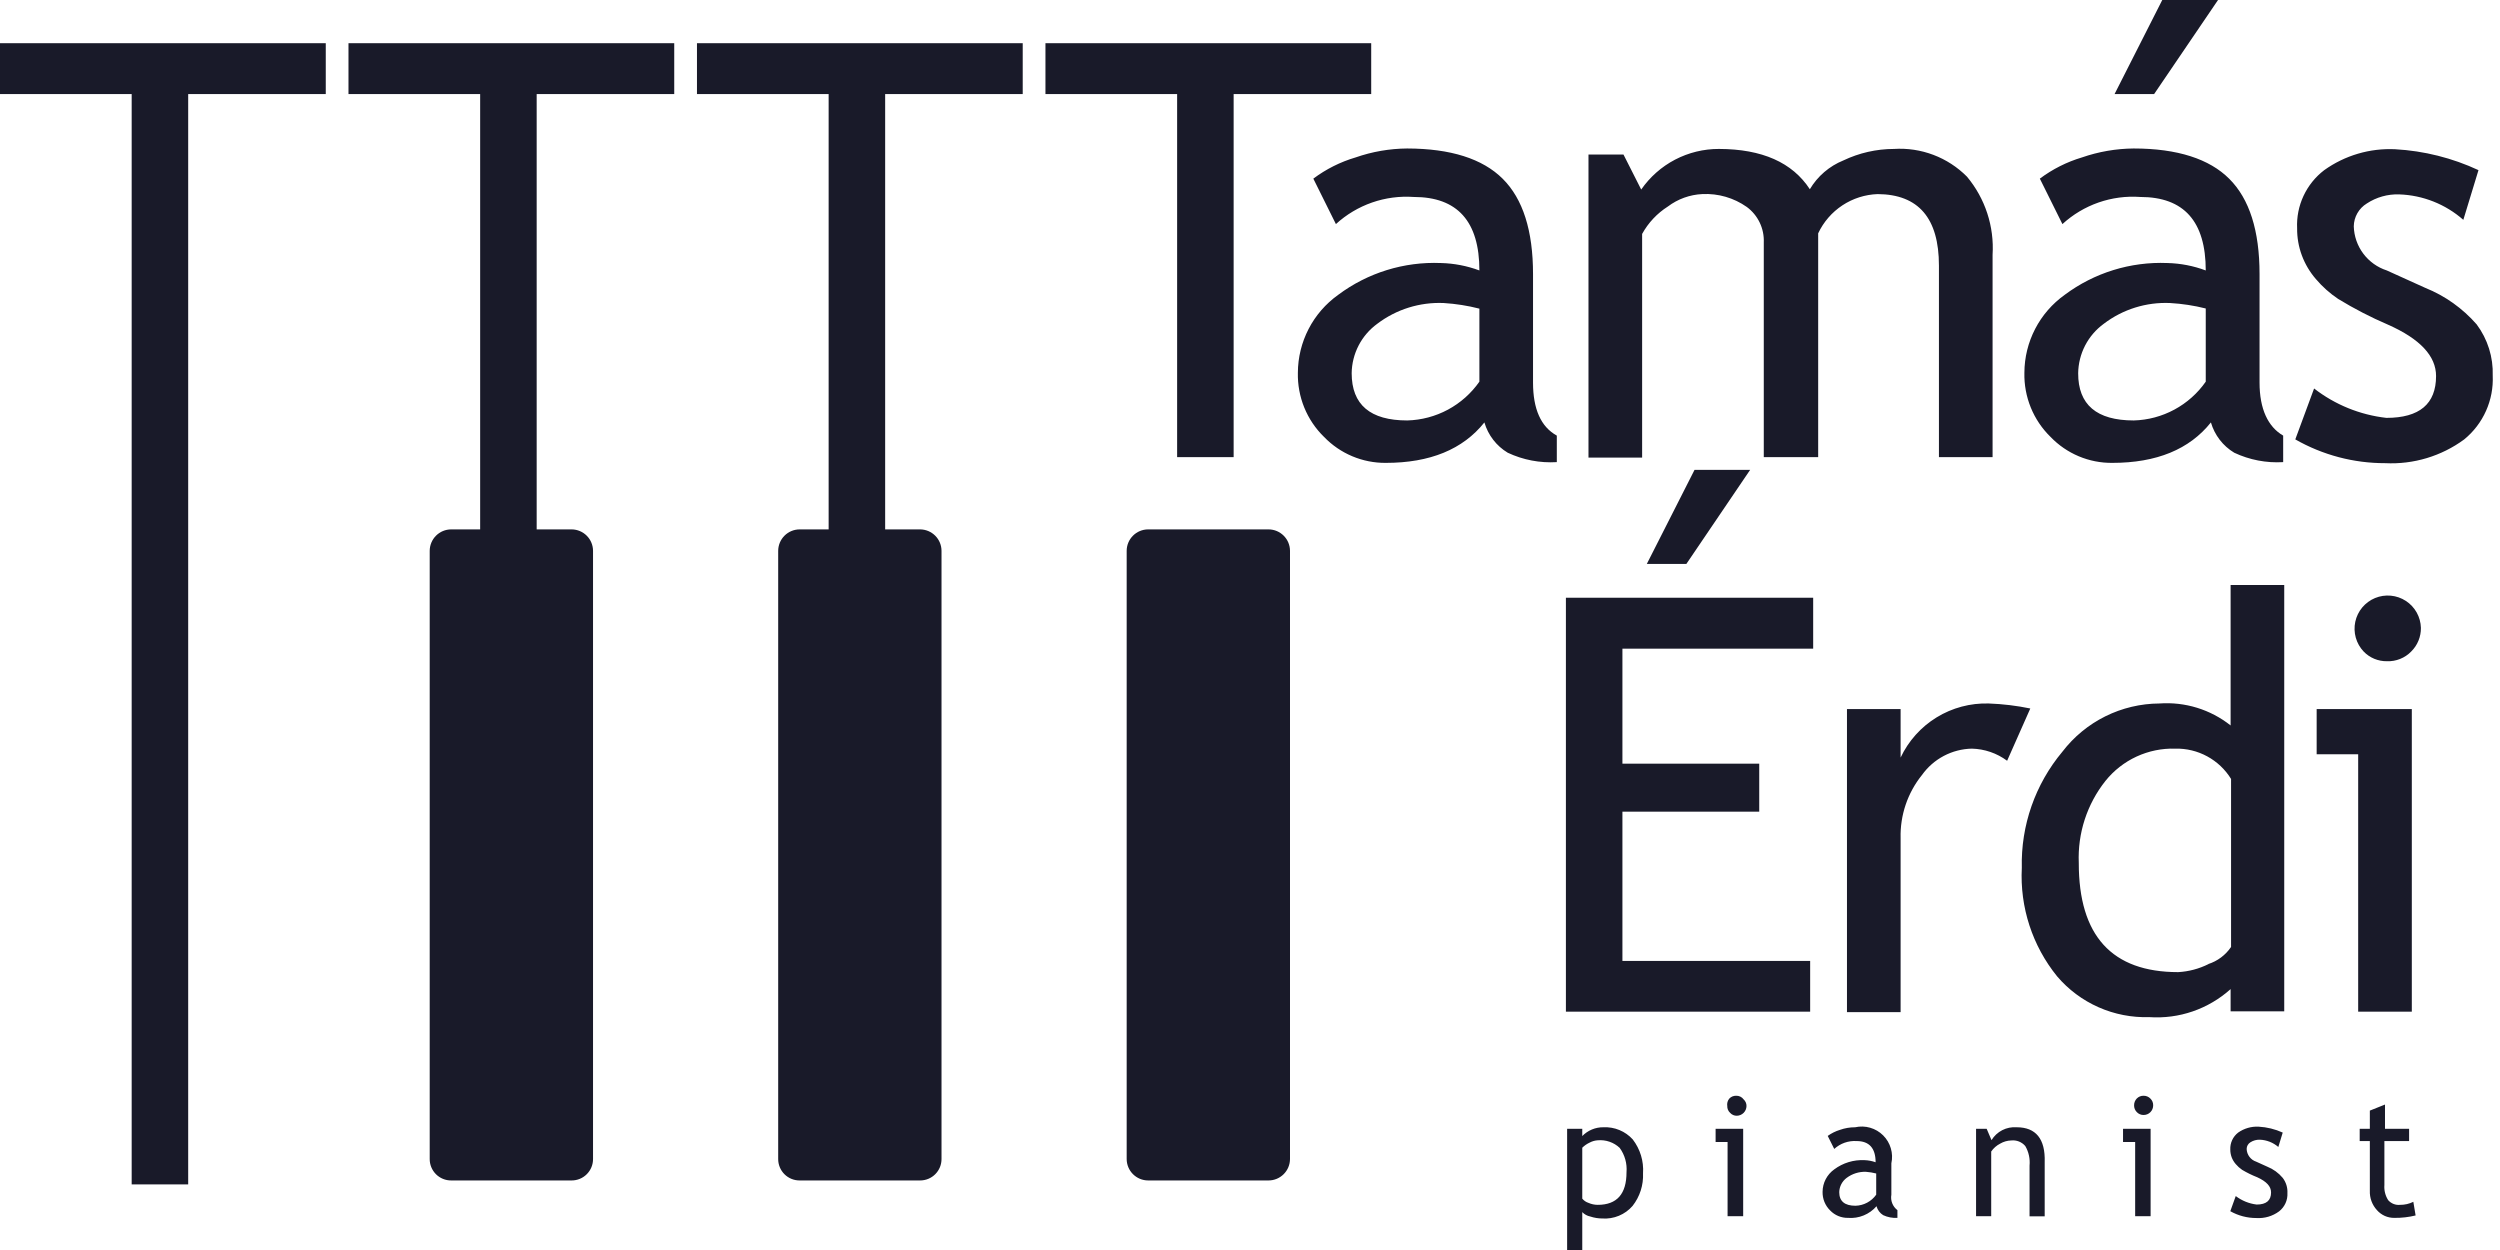 <svg width="160" height="80" viewBox="0 0 160 80" fill="none" xmlns="http://www.w3.org/2000/svg">
<path fill-rule="evenodd" clip-rule="evenodd" d="M141.954 0H138.385L135.331 6.022H137.862L141.954 0ZM0 6.022H8.427V75.801H12.044V6.022H20.849V2.764H0V6.022ZM30.73 6.022H22.303V2.764H43.151V6.022H34.347V33.881H36.587C36.95 33.884 37.298 34.03 37.554 34.288C37.81 34.546 37.954 34.895 37.954 35.258V74.172C37.955 74.352 37.921 74.531 37.853 74.698C37.785 74.865 37.684 75.017 37.557 75.145C37.43 75.273 37.279 75.375 37.112 75.444C36.946 75.513 36.767 75.549 36.587 75.549H28.878C28.696 75.55 28.517 75.516 28.349 75.447C28.181 75.378 28.029 75.277 27.901 75.149C27.773 75.02 27.672 74.868 27.603 74.701C27.534 74.533 27.499 74.353 27.501 74.172V35.258C27.501 34.893 27.646 34.543 27.904 34.285C28.162 34.026 28.512 33.881 28.878 33.881H30.73V6.022ZM44.606 6.022H53.033V33.881H51.181C50.815 33.881 50.465 34.026 50.207 34.285C49.949 34.543 49.804 34.893 49.804 35.258V74.172C49.802 74.353 49.837 74.533 49.906 74.701C49.974 74.868 50.076 75.02 50.204 75.149C50.332 75.277 50.484 75.378 50.652 75.447C50.82 75.516 50.999 75.55 51.181 75.549H58.89C59.07 75.549 59.249 75.513 59.415 75.444C59.582 75.375 59.733 75.273 59.86 75.145C59.987 75.017 60.087 74.865 60.156 74.698C60.224 74.531 60.258 74.352 60.257 74.172V35.258C60.257 34.895 60.113 34.546 59.857 34.288C59.601 34.03 59.253 33.884 58.89 33.881H56.65V6.022H65.454V2.764H44.606V6.022ZM75.336 29.256H78.953V6.022H87.757V2.764H66.909V6.022H75.336V29.256ZM98.114 17.542V24.485C98.114 26.182 98.618 27.316 99.636 27.879V29.576C98.555 29.642 97.475 29.435 96.494 28.974C95.77 28.539 95.237 27.846 95.001 27.035C93.624 28.761 91.52 29.624 88.688 29.624C87.953 29.63 87.223 29.485 86.545 29.2C85.866 28.915 85.253 28.495 84.742 27.966C84.194 27.433 83.763 26.793 83.474 26.085C83.186 25.378 83.046 24.618 83.064 23.854C83.068 22.878 83.303 21.918 83.752 21.051C84.2 20.184 84.849 19.437 85.644 18.87C87.536 17.456 89.858 16.737 92.218 16.834C93.06 16.854 93.892 17.015 94.681 17.309C94.681 14.167 93.275 12.606 90.482 12.606C89.577 12.542 88.668 12.662 87.811 12.961C86.955 13.259 86.167 13.729 85.498 14.342L84.053 11.433C84.867 10.823 85.783 10.363 86.759 10.075C87.819 9.705 88.933 9.512 90.056 9.503C92.842 9.509 94.882 10.156 96.174 11.442C97.467 12.729 98.114 14.762 98.114 17.542ZM92.669 26.217C93.47 25.786 94.159 25.172 94.681 24.427V19.753C93.934 19.562 93.171 19.442 92.402 19.394C90.872 19.326 89.365 19.796 88.145 20.722C87.645 21.086 87.237 21.56 86.952 22.109C86.668 22.658 86.515 23.265 86.507 23.884C86.507 25.901 87.693 26.909 90.065 26.909C90.975 26.885 91.867 26.648 92.669 26.217ZM120.17 12.422C122.785 12.439 124.092 13.964 124.092 16.998V29.255H127.525V16.31C127.638 14.494 127.052 12.703 125.886 11.306C125.279 10.694 124.547 10.219 123.741 9.913C122.935 9.607 122.073 9.477 121.212 9.532C120.091 9.534 118.985 9.786 117.973 10.269C117.077 10.632 116.324 11.279 115.83 12.111C114.712 10.398 112.772 9.538 110.012 9.532C109.034 9.529 108.071 9.765 107.204 10.217C106.337 10.67 105.594 11.327 105.037 12.131L103.903 9.891H101.663V29.285H105.096V14.972C105.489 14.257 106.056 13.654 106.744 13.217C107.381 12.736 108.148 12.459 108.945 12.421C109.961 12.37 110.965 12.66 111.796 13.246C112.149 13.507 112.432 13.85 112.621 14.245C112.811 14.641 112.9 15.077 112.882 15.515V29.255H116.363V14.933C116.706 14.204 117.243 13.584 117.915 13.141C118.587 12.698 119.367 12.45 120.17 12.422ZM130.249 21.051C130.697 20.184 131.346 19.437 132.14 18.87C134.033 17.456 136.355 16.737 138.715 16.834C139.554 16.854 140.383 17.015 141.168 17.309C141.168 14.167 139.772 12.606 136.979 12.606C136.074 12.54 135.165 12.661 134.308 12.959C133.451 13.258 132.664 13.728 131.995 14.342L130.55 11.433C131.362 10.825 132.274 10.365 133.246 10.075C134.31 9.706 135.427 9.513 136.553 9.503C139.355 9.503 141.401 10.172 142.671 11.442C143.964 12.729 144.611 14.762 144.611 17.542V24.485C144.611 26.182 145.154 27.316 146.123 27.879V29.576C145.046 29.641 143.968 29.434 142.991 28.974C142.267 28.539 141.734 27.846 141.498 27.035C140.121 28.761 138.017 29.624 135.185 29.624C134.449 29.631 133.72 29.487 133.041 29.202C132.362 28.917 131.749 28.496 131.239 27.966C130.691 27.433 130.26 26.793 129.971 26.085C129.683 25.378 129.543 24.618 129.561 23.854C129.565 22.878 129.8 21.918 130.249 21.051ZM141.168 24.427V19.743C140.421 19.555 139.658 19.438 138.89 19.394C137.362 19.325 135.858 19.795 134.642 20.722C134.142 21.086 133.734 21.56 133.449 22.109C133.165 22.658 133.012 23.265 133.003 23.884C132.997 25.901 134.183 26.909 136.562 26.909C137.471 26.884 138.36 26.646 139.16 26.215C139.96 25.784 140.648 25.171 141.168 24.427ZM155.219 18.424C156.484 18.933 157.61 19.734 158.506 20.761C159.211 21.705 159.573 22.861 159.534 24.038C159.569 24.814 159.423 25.587 159.106 26.295C158.79 27.004 158.312 27.629 157.711 28.121C156.25 29.196 154.462 29.733 152.649 29.643C150.633 29.646 148.65 29.121 146.899 28.121L148.102 24.863C149.441 25.903 151.042 26.553 152.727 26.744C154.847 26.744 155.908 25.852 155.908 24.067C155.908 22.787 154.889 21.692 152.834 20.78C151.733 20.307 150.666 19.756 149.643 19.132C149.112 18.776 148.632 18.349 148.218 17.861C147.828 17.412 147.523 16.897 147.316 16.339C147.112 15.787 147.01 15.202 147.016 14.613C146.982 13.898 147.122 13.186 147.425 12.537C147.727 11.889 148.182 11.323 148.751 10.889C150.071 9.946 151.669 9.474 153.29 9.551C155.136 9.654 156.946 10.108 158.623 10.889L157.653 14.07C156.515 13.069 155.066 12.493 153.551 12.441C152.816 12.415 152.091 12.619 151.476 13.023C151.224 13.176 151.016 13.39 150.87 13.647C150.724 13.903 150.645 14.192 150.642 14.487C150.66 15.118 150.872 15.728 151.251 16.233C151.63 16.739 152.155 17.114 152.756 17.309L155.219 18.424ZM100.218 64.746H115.85V61.498H103.835V51.946H112.591V48.873H103.835V41.513H116.043V38.254H100.218V64.746ZM105.396 36.092L108.451 30.07H112.01L107.927 36.092H105.396ZM129.939 45.343C129.064 45.163 128.175 45.055 127.282 45.023C126.107 44.988 124.946 45.297 123.944 45.912C122.941 46.527 122.14 47.421 121.639 48.485V45.382H118.206V64.776H121.639V53.644C121.6 52.176 122.085 50.743 123.006 49.6C123.37 49.09 123.847 48.672 124.401 48.379C124.955 48.086 125.57 47.926 126.196 47.913C127.011 47.932 127.801 48.203 128.456 48.689L129.939 45.343ZM146.191 37.44V64.727H142.759V63.302C142.055 63.934 141.232 64.419 140.337 64.728C139.443 65.036 138.495 65.161 137.551 65.096C136.436 65.131 135.327 64.915 134.306 64.463C133.286 64.012 132.38 63.337 131.656 62.487C130.071 60.531 129.266 58.058 129.396 55.544C129.329 52.831 130.253 50.187 131.995 48.107C132.726 47.153 133.665 46.38 134.741 45.845C135.816 45.311 137 45.03 138.201 45.023C139.843 44.905 141.469 45.406 142.759 46.429V37.44H146.191ZM139.403 62.216C140.078 62.179 140.738 62.004 141.343 61.702H141.323C141.92 61.511 142.436 61.125 142.788 60.606V49.852C142.414 49.245 141.888 48.747 141.262 48.407C140.636 48.067 139.932 47.896 139.219 47.913C138.365 47.887 137.517 48.061 136.741 48.419C135.965 48.778 135.283 49.311 134.749 49.978C133.568 51.465 132.963 53.327 133.042 55.224C133.036 59.885 135.156 62.216 139.403 62.216ZM154.317 41.697C154.517 41.499 154.675 41.264 154.781 41.004C154.888 40.744 154.941 40.465 154.938 40.184C154.929 39.84 154.837 39.503 154.669 39.202C154.501 38.901 154.263 38.646 153.974 38.458C153.685 38.27 153.355 38.155 153.012 38.123C152.669 38.091 152.323 38.143 152.005 38.274C151.686 38.406 151.405 38.613 151.184 38.877C150.963 39.142 150.81 39.456 150.738 39.793C150.666 40.13 150.677 40.479 150.77 40.811C150.863 41.143 151.036 41.447 151.273 41.697C151.465 41.898 151.698 42.056 151.955 42.163C152.212 42.27 152.488 42.322 152.766 42.318C153.053 42.329 153.34 42.279 153.607 42.172C153.875 42.065 154.117 41.903 154.317 41.697ZM154.356 45.382V64.747H150.923V48.272H148.266V45.382H154.356ZM81.183 33.881H73.484C72.723 33.881 72.107 34.498 72.107 35.258V74.172C72.107 74.933 72.723 75.549 73.484 75.549H81.183C81.943 75.549 82.56 74.933 82.56 74.172V35.258C82.56 34.498 81.943 33.881 81.183 33.881ZM101.886 72.286C102.119 72.189 102.37 72.141 102.623 72.145C102.973 72.129 103.322 72.189 103.645 72.324C103.969 72.458 104.259 72.662 104.494 72.921C104.972 73.54 105.207 74.313 105.154 75.093C105.187 75.846 104.95 76.585 104.485 77.178C104.246 77.454 103.947 77.67 103.61 77.809C103.273 77.949 102.909 78.008 102.545 77.983C102.285 77.981 102.026 77.939 101.779 77.857C101.583 77.818 101.404 77.72 101.265 77.576V80H100.296V72.242H101.265V72.708C101.441 72.526 101.652 72.383 101.886 72.286ZM101.663 76.984C101.849 77.067 102.051 77.109 102.254 77.11C103.486 77.11 104.097 76.412 104.097 75.025C104.143 74.469 103.988 73.915 103.66 73.464C103.474 73.288 103.252 73.154 103.009 73.071C102.767 72.987 102.51 72.956 102.254 72.979C102.075 72.99 101.899 73.04 101.74 73.125C101.564 73.206 101.403 73.317 101.265 73.454V76.713C101.369 76.839 101.507 76.934 101.663 76.984ZM109.799 73.086H110.565V77.838H111.563V72.243H109.799V73.086ZM110.876 70.171C110.95 70.141 111.028 70.127 111.107 70.128C111.201 70.123 111.295 70.142 111.379 70.183C111.464 70.223 111.537 70.285 111.592 70.361C111.651 70.415 111.698 70.481 111.73 70.554C111.762 70.628 111.778 70.707 111.776 70.787C111.774 70.951 111.708 71.107 111.592 71.223C111.476 71.339 111.32 71.405 111.156 71.408C111.076 71.409 110.996 71.393 110.923 71.362C110.849 71.33 110.783 71.283 110.729 71.223C110.669 71.168 110.621 71.101 110.589 71.026C110.557 70.95 110.542 70.869 110.545 70.787C110.531 70.701 110.536 70.614 110.559 70.53C110.582 70.446 110.624 70.368 110.681 70.303C110.736 70.246 110.803 70.201 110.876 70.171ZM121.047 76.46V74.453C121.117 74.135 121.105 73.804 121.013 73.491C120.921 73.178 120.752 72.894 120.521 72.664C120.29 72.434 120.005 72.266 119.692 72.175C119.379 72.084 119.048 72.074 118.73 72.145C118.399 72.144 118.071 72.199 117.76 72.31C117.479 72.396 117.213 72.527 116.974 72.698L117.391 73.532C117.584 73.356 117.811 73.22 118.057 73.133C118.304 73.047 118.566 73.011 118.826 73.028C119.631 73.028 120.039 73.484 120.039 74.385C119.811 74.303 119.572 74.258 119.331 74.25C118.635 74.215 117.949 74.424 117.391 74.841C117.162 75.004 116.975 75.219 116.845 75.469C116.715 75.718 116.646 75.995 116.645 76.276C116.64 76.498 116.68 76.718 116.763 76.923C116.847 77.128 116.971 77.314 117.13 77.469C117.277 77.623 117.455 77.744 117.652 77.826C117.849 77.907 118.061 77.948 118.274 77.944C118.615 77.971 118.958 77.918 119.274 77.788C119.591 77.659 119.873 77.456 120.097 77.198C120.161 77.436 120.314 77.64 120.523 77.77C120.808 77.903 121.121 77.963 121.435 77.944V77.45C121.286 77.336 121.17 77.184 121.102 77.01C121.033 76.835 121.014 76.645 121.047 76.46ZM120.077 76.46C119.926 76.673 119.727 76.848 119.496 76.971C119.266 77.094 119.01 77.161 118.749 77.168C118.06 77.168 117.711 76.877 117.711 76.296C117.716 76.118 117.761 75.943 117.844 75.785C117.926 75.627 118.043 75.49 118.186 75.384C118.541 75.118 118.975 74.981 119.418 74.996C119.641 75.012 119.861 75.048 120.077 75.103V76.46ZM128.145 72.33C128.429 72.184 128.748 72.121 129.066 72.145C130.288 72.145 130.909 72.882 130.86 74.376V77.847H129.891V74.599C129.933 74.164 129.838 73.726 129.619 73.348C129.51 73.219 129.37 73.119 129.213 73.056C129.056 72.994 128.886 72.971 128.717 72.989C128.468 72.996 128.224 73.066 128.01 73.193C127.78 73.31 127.583 73.484 127.437 73.697V77.838H126.468V72.242H127.146L127.457 72.97C127.623 72.697 127.861 72.475 128.145 72.33ZM135.874 73.086H136.65V77.838H137.639V72.243H135.874V73.086ZM136.956 70.17C137.031 70.14 137.111 70.126 137.192 70.128C137.274 70.127 137.355 70.143 137.43 70.175C137.505 70.206 137.572 70.253 137.628 70.312C137.685 70.368 137.73 70.434 137.76 70.507C137.79 70.581 137.804 70.66 137.803 70.739C137.804 70.82 137.789 70.9 137.759 70.975C137.729 71.051 137.684 71.119 137.627 71.177C137.571 71.235 137.503 71.28 137.428 71.312C137.353 71.343 137.273 71.359 137.192 71.359C137.111 71.361 137.03 71.345 136.955 71.313C136.879 71.282 136.812 71.234 136.756 71.175C136.699 71.118 136.654 71.05 136.624 70.975C136.594 70.9 136.579 70.82 136.582 70.739C136.58 70.576 136.643 70.419 136.756 70.303C136.813 70.245 136.881 70.2 136.956 70.17ZM145.105 74.667L144.397 74.347C144.224 74.291 144.072 74.182 143.963 74.036C143.853 73.891 143.792 73.714 143.786 73.532C143.786 73.446 143.809 73.361 143.851 73.287C143.894 73.212 143.955 73.149 144.029 73.105C144.208 72.992 144.418 72.934 144.63 72.941C145.066 72.958 145.482 73.122 145.813 73.406L146.094 72.485C145.608 72.264 145.085 72.136 144.553 72.107C144.086 72.083 143.625 72.216 143.243 72.485C143.078 72.612 142.945 72.777 142.858 72.966C142.77 73.155 142.729 73.363 142.739 73.571C142.738 73.74 142.768 73.907 142.826 74.065C142.887 74.225 142.976 74.373 143.088 74.502C143.208 74.642 143.344 74.766 143.496 74.87C143.806 75.054 144.13 75.213 144.465 75.345C145.057 75.617 145.348 75.927 145.348 76.315C145.348 76.829 145.047 77.091 144.426 77.091C143.94 77.032 143.478 76.845 143.088 76.548L142.739 77.517C143.248 77.805 143.823 77.955 144.407 77.954C144.927 77.988 145.443 77.837 145.862 77.527C146.038 77.389 146.179 77.21 146.272 77.006C146.365 76.802 146.407 76.578 146.395 76.354C146.413 76.005 146.306 75.662 146.094 75.384C145.828 75.067 145.489 74.821 145.105 74.667ZM153.19 77.054C153.323 77.106 153.467 77.125 153.609 77.11C153.902 77.112 154.191 77.046 154.453 76.916L154.599 77.789C154.154 77.898 153.698 77.95 153.241 77.944C153.03 77.947 152.822 77.905 152.629 77.82C152.437 77.734 152.265 77.608 152.126 77.45C151.972 77.283 151.853 77.087 151.774 76.874C151.696 76.662 151.661 76.435 151.67 76.209V73.028H151.02V72.242H151.67V71.079L152.64 70.691V72.242H154.182V73.028H152.601V75.84C152.574 76.181 152.659 76.522 152.843 76.81C152.938 76.918 153.056 77.001 153.19 77.054Z" fill="#191A29"/>
</svg>

